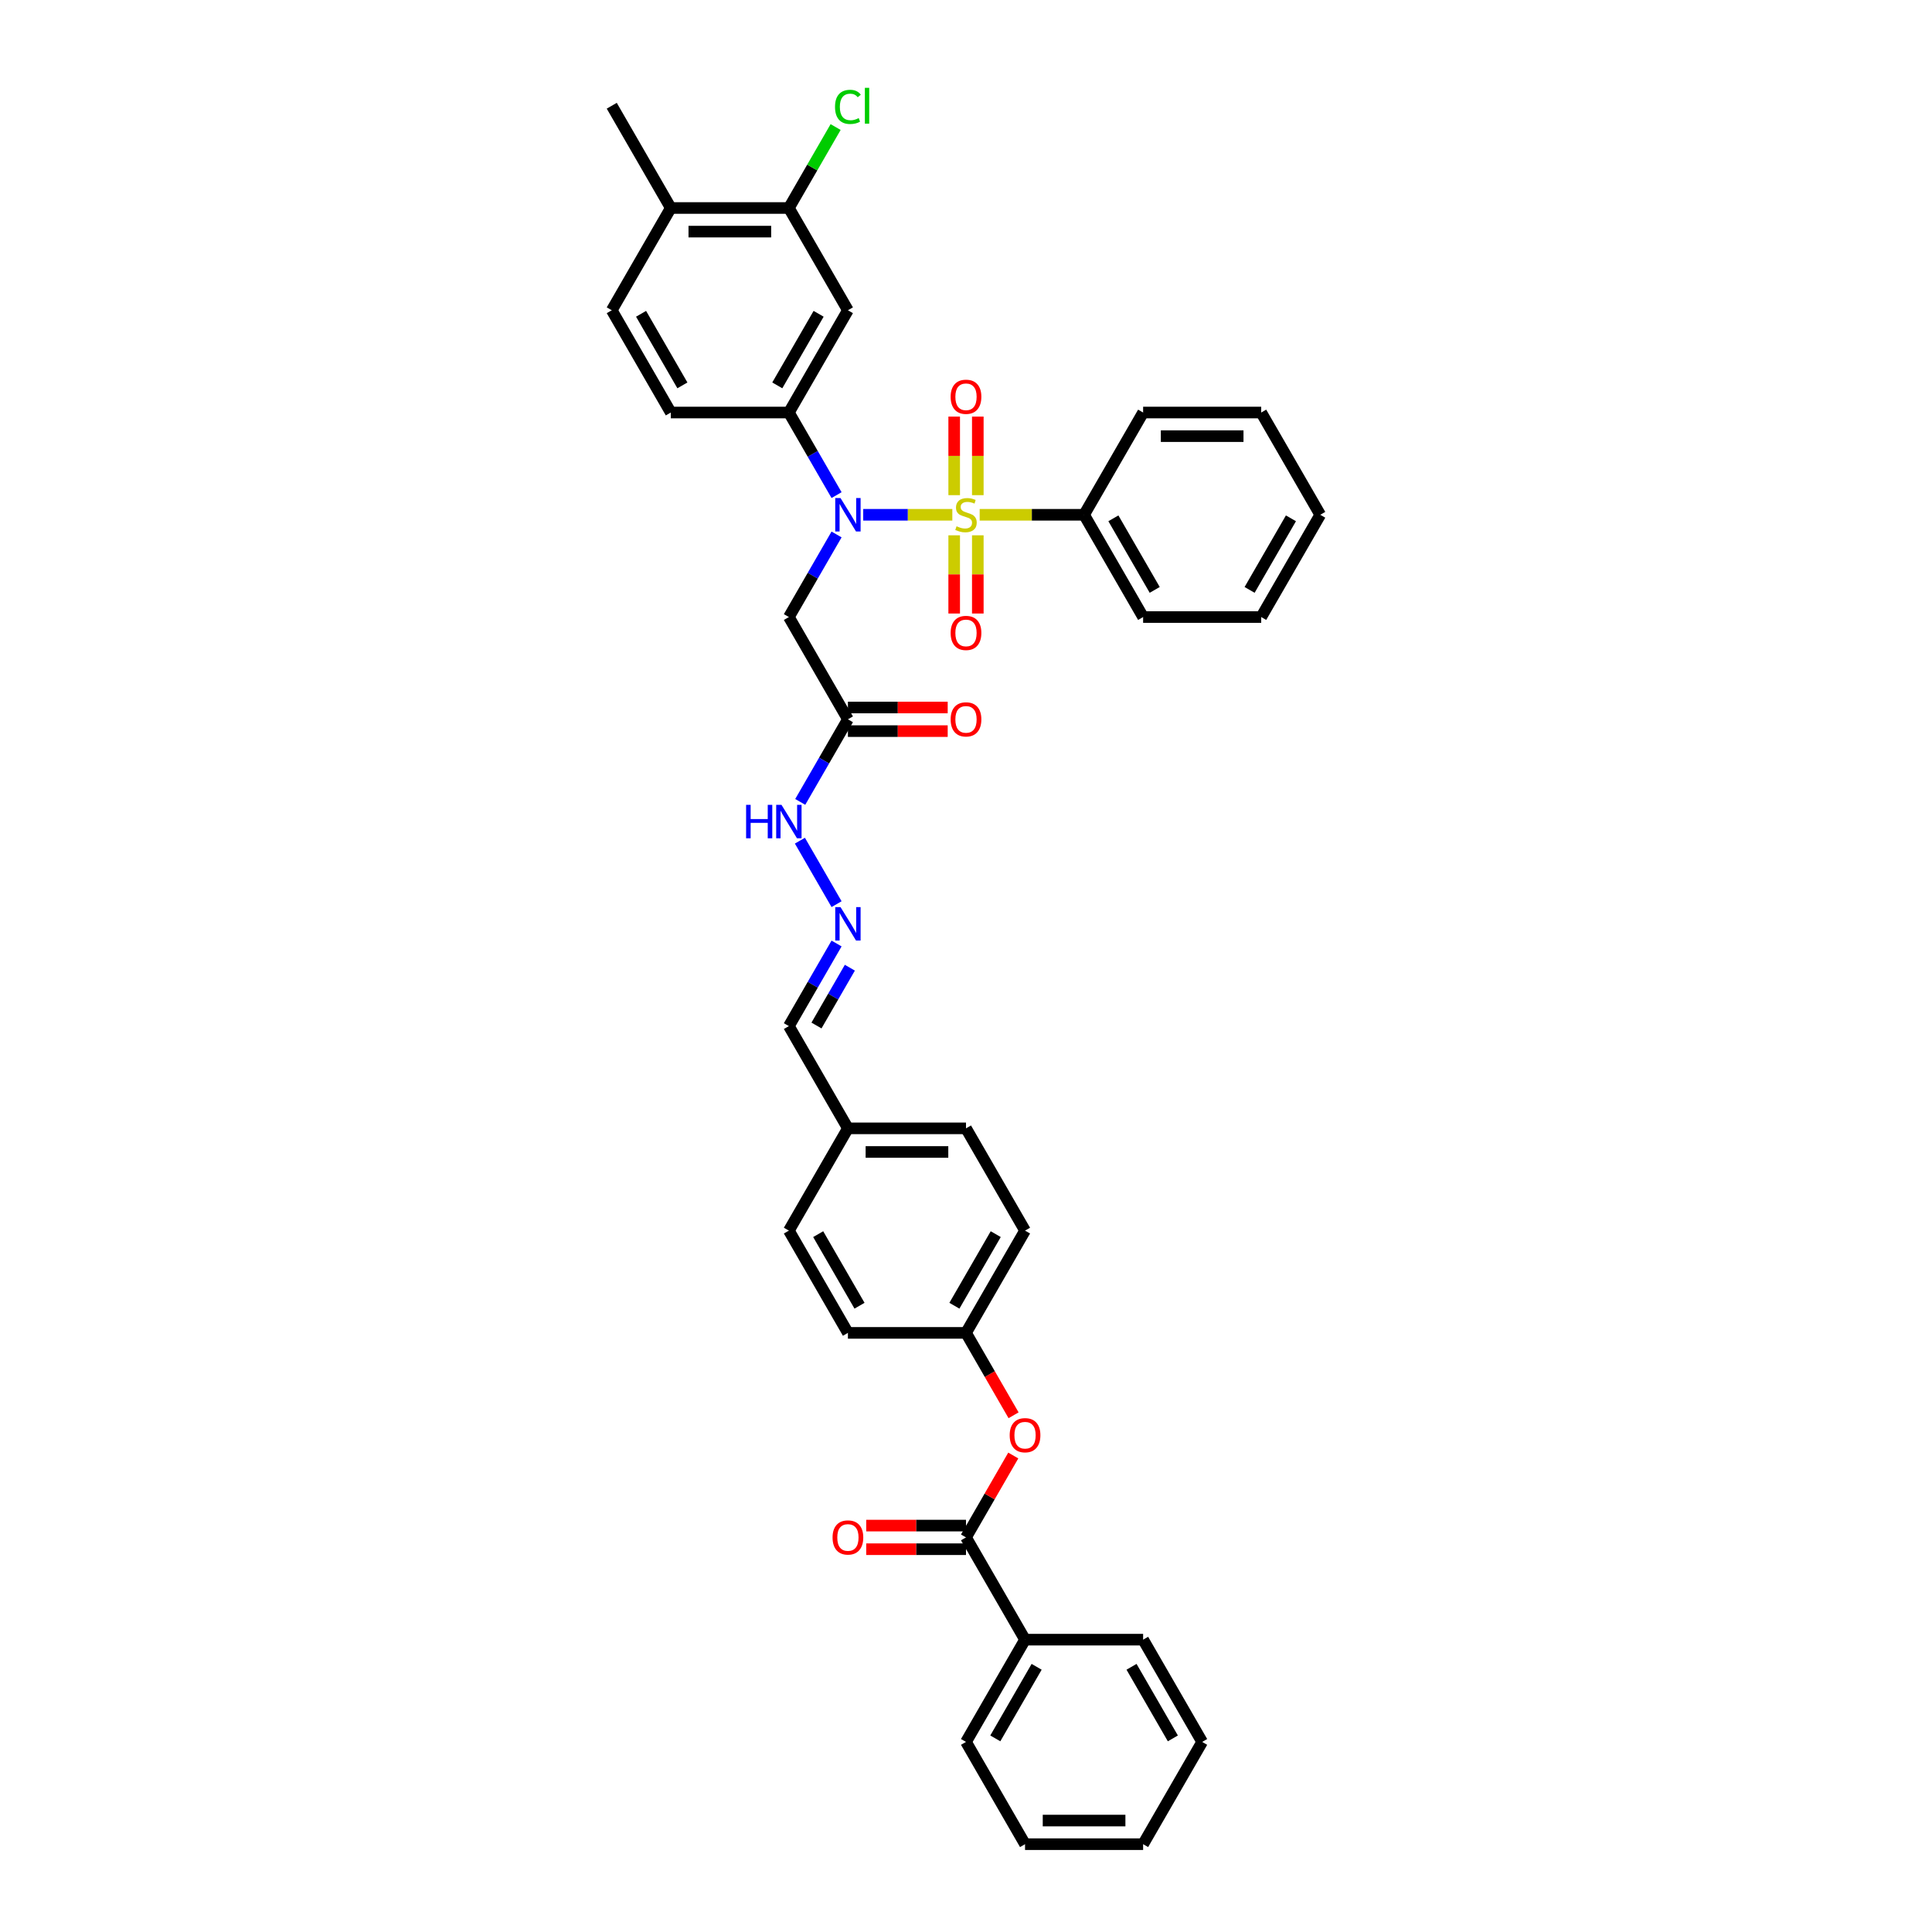 <?xml version='1.0' encoding='iso-8859-1'?>
<svg version='1.1' baseProfile='full'
              xmlns='http://www.w3.org/2000/svg'
                      xmlns:rdkit='http://www.rdkit.org/xml'
                      xmlns:xlink='http://www.w3.org/1999/xlink'
                  xml:space='preserve'
width='1000px' height='1000px' viewBox='0 0 1000 1000'>
<!-- END OF HEADER -->
<rect style='opacity:1.0;fill:#FFFFFF;stroke:none' width='1000' height='1000' x='0' y='0'> </rect>
<path class='bond-0' d='M 492.922,266.453 L 469.86,266.453' style='fill:none;fill-rule:evenodd;stroke:#CCCC00;stroke-width:6px;stroke-linecap:butt;stroke-linejoin:miter;stroke-opacity:1' />
<path class='bond-0' d='M 469.86,266.453 L 446.797,266.453' style='fill:none;fill-rule:evenodd;stroke:#0000FF;stroke-width:6px;stroke-linecap:butt;stroke-linejoin:miter;stroke-opacity:1' />
<path class='bond-6' d='M 506.112,256.295 L 506.112,235.962' style='fill:none;fill-rule:evenodd;stroke:#CCCC00;stroke-width:6px;stroke-linecap:butt;stroke-linejoin:miter;stroke-opacity:1' />
<path class='bond-6' d='M 506.112,235.962 L 506.112,215.63' style='fill:none;fill-rule:evenodd;stroke:#FF0000;stroke-width:6px;stroke-linecap:butt;stroke-linejoin:miter;stroke-opacity:1' />
<path class='bond-6' d='M 493.888,256.295 L 493.888,235.962' style='fill:none;fill-rule:evenodd;stroke:#CCCC00;stroke-width:6px;stroke-linecap:butt;stroke-linejoin:miter;stroke-opacity:1' />
<path class='bond-6' d='M 493.888,235.962 L 493.888,215.63' style='fill:none;fill-rule:evenodd;stroke:#FF0000;stroke-width:6px;stroke-linecap:butt;stroke-linejoin:miter;stroke-opacity:1' />
<path class='bond-7' d='M 493.888,277.075 L 493.888,297.316' style='fill:none;fill-rule:evenodd;stroke:#CCCC00;stroke-width:6px;stroke-linecap:butt;stroke-linejoin:miter;stroke-opacity:1' />
<path class='bond-7' d='M 493.888,297.316 L 493.888,317.557' style='fill:none;fill-rule:evenodd;stroke:#FF0000;stroke-width:6px;stroke-linecap:butt;stroke-linejoin:miter;stroke-opacity:1' />
<path class='bond-7' d='M 506.112,277.075 L 506.112,297.316' style='fill:none;fill-rule:evenodd;stroke:#CCCC00;stroke-width:6px;stroke-linecap:butt;stroke-linejoin:miter;stroke-opacity:1' />
<path class='bond-7' d='M 506.112,297.316 L 506.112,317.557' style='fill:none;fill-rule:evenodd;stroke:#FF0000;stroke-width:6px;stroke-linecap:butt;stroke-linejoin:miter;stroke-opacity:1' />
<path class='bond-8' d='M 507.078,266.453 L 534.098,266.453' style='fill:none;fill-rule:evenodd;stroke:#CCCC00;stroke-width:6px;stroke-linecap:butt;stroke-linejoin:miter;stroke-opacity:1' />
<path class='bond-8' d='M 534.098,266.453 L 561.119,266.453' style='fill:none;fill-rule:evenodd;stroke:#000000;stroke-width:6px;stroke-linecap:butt;stroke-linejoin:miter;stroke-opacity:1' />
<path class='bond-1' d='M 433.003,276.635 L 420.662,298.009' style='fill:none;fill-rule:evenodd;stroke:#0000FF;stroke-width:6px;stroke-linecap:butt;stroke-linejoin:miter;stroke-opacity:1' />
<path class='bond-1' d='M 420.662,298.009 L 408.322,319.383' style='fill:none;fill-rule:evenodd;stroke:#000000;stroke-width:6px;stroke-linecap:butt;stroke-linejoin:miter;stroke-opacity:1' />
<path class='bond-2' d='M 433.003,256.271 L 420.662,234.897' style='fill:none;fill-rule:evenodd;stroke:#0000FF;stroke-width:6px;stroke-linecap:butt;stroke-linejoin:miter;stroke-opacity:1' />
<path class='bond-2' d='M 420.662,234.897 L 408.322,213.523' style='fill:none;fill-rule:evenodd;stroke:#000000;stroke-width:6px;stroke-linecap:butt;stroke-linejoin:miter;stroke-opacity:1' />
<path class='bond-4' d='M 408.322,319.383 L 438.881,372.313' style='fill:none;fill-rule:evenodd;stroke:#000000;stroke-width:6px;stroke-linecap:butt;stroke-linejoin:miter;stroke-opacity:1' />
<path class='bond-5' d='M 408.322,213.523 L 438.881,160.593' style='fill:none;fill-rule:evenodd;stroke:#000000;stroke-width:6px;stroke-linecap:butt;stroke-linejoin:miter;stroke-opacity:1' />
<path class='bond-5' d='M 402.32,199.472 L 423.712,162.42' style='fill:none;fill-rule:evenodd;stroke:#000000;stroke-width:6px;stroke-linecap:butt;stroke-linejoin:miter;stroke-opacity:1' />
<path class='bond-15' d='M 408.322,213.523 L 347.204,213.523' style='fill:none;fill-rule:evenodd;stroke:#000000;stroke-width:6px;stroke-linecap:butt;stroke-linejoin:miter;stroke-opacity:1' />
<path class='bond-3' d='M 500,795.755 L 512.234,774.564' style='fill:none;fill-rule:evenodd;stroke:#000000;stroke-width:6px;stroke-linecap:butt;stroke-linejoin:miter;stroke-opacity:1' />
<path class='bond-3' d='M 512.234,774.564 L 524.469,753.374' style='fill:none;fill-rule:evenodd;stroke:#FF0000;stroke-width:6px;stroke-linecap:butt;stroke-linejoin:miter;stroke-opacity:1' />
<path class='bond-13' d='M 500,789.643 L 474.177,789.643' style='fill:none;fill-rule:evenodd;stroke:#000000;stroke-width:6px;stroke-linecap:butt;stroke-linejoin:miter;stroke-opacity:1' />
<path class='bond-13' d='M 474.177,789.643 L 448.355,789.643' style='fill:none;fill-rule:evenodd;stroke:#FF0000;stroke-width:6px;stroke-linecap:butt;stroke-linejoin:miter;stroke-opacity:1' />
<path class='bond-13' d='M 500,801.867 L 474.177,801.867' style='fill:none;fill-rule:evenodd;stroke:#000000;stroke-width:6px;stroke-linecap:butt;stroke-linejoin:miter;stroke-opacity:1' />
<path class='bond-13' d='M 474.177,801.867 L 448.355,801.867' style='fill:none;fill-rule:evenodd;stroke:#FF0000;stroke-width:6px;stroke-linecap:butt;stroke-linejoin:miter;stroke-opacity:1' />
<path class='bond-16' d='M 500,795.755 L 530.559,848.685' style='fill:none;fill-rule:evenodd;stroke:#000000;stroke-width:6px;stroke-linecap:butt;stroke-linejoin:miter;stroke-opacity:1' />
<path class='bond-12' d='M 438.881,372.313 L 426.541,393.687' style='fill:none;fill-rule:evenodd;stroke:#000000;stroke-width:6px;stroke-linecap:butt;stroke-linejoin:miter;stroke-opacity:1' />
<path class='bond-12' d='M 426.541,393.687 L 414.201,415.061' style='fill:none;fill-rule:evenodd;stroke:#0000FF;stroke-width:6px;stroke-linecap:butt;stroke-linejoin:miter;stroke-opacity:1' />
<path class='bond-17' d='M 438.881,378.425 L 464.704,378.425' style='fill:none;fill-rule:evenodd;stroke:#000000;stroke-width:6px;stroke-linecap:butt;stroke-linejoin:miter;stroke-opacity:1' />
<path class='bond-17' d='M 464.704,378.425 L 490.527,378.425' style='fill:none;fill-rule:evenodd;stroke:#FF0000;stroke-width:6px;stroke-linecap:butt;stroke-linejoin:miter;stroke-opacity:1' />
<path class='bond-17' d='M 438.881,366.202 L 464.704,366.202' style='fill:none;fill-rule:evenodd;stroke:#000000;stroke-width:6px;stroke-linecap:butt;stroke-linejoin:miter;stroke-opacity:1' />
<path class='bond-17' d='M 464.704,366.202 L 490.527,366.202' style='fill:none;fill-rule:evenodd;stroke:#FF0000;stroke-width:6px;stroke-linecap:butt;stroke-linejoin:miter;stroke-opacity:1' />
<path class='bond-9' d='M 438.881,160.593 L 408.322,107.663' style='fill:none;fill-rule:evenodd;stroke:#000000;stroke-width:6px;stroke-linecap:butt;stroke-linejoin:miter;stroke-opacity:1' />
<path class='bond-27' d='M 561.119,266.453 L 591.678,319.383' style='fill:none;fill-rule:evenodd;stroke:#000000;stroke-width:6px;stroke-linecap:butt;stroke-linejoin:miter;stroke-opacity:1' />
<path class='bond-27' d='M 576.288,268.281 L 597.68,305.332' style='fill:none;fill-rule:evenodd;stroke:#000000;stroke-width:6px;stroke-linecap:butt;stroke-linejoin:miter;stroke-opacity:1' />
<path class='bond-28' d='M 561.119,266.453 L 591.678,213.523' style='fill:none;fill-rule:evenodd;stroke:#000000;stroke-width:6px;stroke-linecap:butt;stroke-linejoin:miter;stroke-opacity:1' />
<path class='bond-21' d='M 408.322,107.663 L 420.419,86.71' style='fill:none;fill-rule:evenodd;stroke:#000000;stroke-width:6px;stroke-linecap:butt;stroke-linejoin:miter;stroke-opacity:1' />
<path class='bond-21' d='M 420.419,86.71 L 432.516,65.758' style='fill:none;fill-rule:evenodd;stroke:#00CC00;stroke-width:6px;stroke-linecap:butt;stroke-linejoin:miter;stroke-opacity:1' />
<path class='bond-39' d='M 408.322,107.663 L 347.204,107.663' style='fill:none;fill-rule:evenodd;stroke:#000000;stroke-width:6px;stroke-linecap:butt;stroke-linejoin:miter;stroke-opacity:1' />
<path class='bond-39' d='M 399.154,119.886 L 356.371,119.886' style='fill:none;fill-rule:evenodd;stroke:#000000;stroke-width:6px;stroke-linecap:butt;stroke-linejoin:miter;stroke-opacity:1' />
<path class='bond-10' d='M 524.624,732.545 L 512.312,711.22' style='fill:none;fill-rule:evenodd;stroke:#FF0000;stroke-width:6px;stroke-linecap:butt;stroke-linejoin:miter;stroke-opacity:1' />
<path class='bond-10' d='M 512.312,711.22 L 500,689.895' style='fill:none;fill-rule:evenodd;stroke:#000000;stroke-width:6px;stroke-linecap:butt;stroke-linejoin:miter;stroke-opacity:1' />
<path class='bond-11' d='M 433.003,467.991 L 414.031,435.132' style='fill:none;fill-rule:evenodd;stroke:#0000FF;stroke-width:6px;stroke-linecap:butt;stroke-linejoin:miter;stroke-opacity:1' />
<path class='bond-19' d='M 433.003,488.356 L 420.662,509.73' style='fill:none;fill-rule:evenodd;stroke:#0000FF;stroke-width:6px;stroke-linecap:butt;stroke-linejoin:miter;stroke-opacity:1' />
<path class='bond-19' d='M 420.662,509.73 L 408.322,531.104' style='fill:none;fill-rule:evenodd;stroke:#000000;stroke-width:6px;stroke-linecap:butt;stroke-linejoin:miter;stroke-opacity:1' />
<path class='bond-19' d='M 439.887,500.88 L 431.249,515.842' style='fill:none;fill-rule:evenodd;stroke:#0000FF;stroke-width:6px;stroke-linecap:butt;stroke-linejoin:miter;stroke-opacity:1' />
<path class='bond-19' d='M 431.249,515.842 L 422.61,530.804' style='fill:none;fill-rule:evenodd;stroke:#000000;stroke-width:6px;stroke-linecap:butt;stroke-linejoin:miter;stroke-opacity:1' />
<path class='bond-14' d='M 347.204,107.663 L 316.644,160.593' style='fill:none;fill-rule:evenodd;stroke:#000000;stroke-width:6px;stroke-linecap:butt;stroke-linejoin:miter;stroke-opacity:1' />
<path class='bond-29' d='M 347.204,107.663 L 316.644,54.732' style='fill:none;fill-rule:evenodd;stroke:#000000;stroke-width:6px;stroke-linecap:butt;stroke-linejoin:miter;stroke-opacity:1' />
<path class='bond-18' d='M 347.204,213.523 L 316.644,160.593' style='fill:none;fill-rule:evenodd;stroke:#000000;stroke-width:6px;stroke-linecap:butt;stroke-linejoin:miter;stroke-opacity:1' />
<path class='bond-18' d='M 353.206,199.472 L 331.814,162.42' style='fill:none;fill-rule:evenodd;stroke:#000000;stroke-width:6px;stroke-linecap:butt;stroke-linejoin:miter;stroke-opacity:1' />
<path class='bond-30' d='M 530.559,848.685 L 500,901.615' style='fill:none;fill-rule:evenodd;stroke:#000000;stroke-width:6px;stroke-linecap:butt;stroke-linejoin:miter;stroke-opacity:1' />
<path class='bond-30' d='M 536.561,862.736 L 515.17,899.788' style='fill:none;fill-rule:evenodd;stroke:#000000;stroke-width:6px;stroke-linecap:butt;stroke-linejoin:miter;stroke-opacity:1' />
<path class='bond-31' d='M 530.559,848.685 L 591.678,848.685' style='fill:none;fill-rule:evenodd;stroke:#000000;stroke-width:6px;stroke-linecap:butt;stroke-linejoin:miter;stroke-opacity:1' />
<path class='bond-22' d='M 408.322,531.104 L 438.881,584.034' style='fill:none;fill-rule:evenodd;stroke:#000000;stroke-width:6px;stroke-linecap:butt;stroke-linejoin:miter;stroke-opacity:1' />
<path class='bond-20' d='M 500,689.895 L 530.559,636.964' style='fill:none;fill-rule:evenodd;stroke:#000000;stroke-width:6px;stroke-linecap:butt;stroke-linejoin:miter;stroke-opacity:1' />
<path class='bond-20' d='M 493.998,675.843 L 515.389,638.792' style='fill:none;fill-rule:evenodd;stroke:#000000;stroke-width:6px;stroke-linecap:butt;stroke-linejoin:miter;stroke-opacity:1' />
<path class='bond-40' d='M 500,689.895 L 438.881,689.895' style='fill:none;fill-rule:evenodd;stroke:#000000;stroke-width:6px;stroke-linecap:butt;stroke-linejoin:miter;stroke-opacity:1' />
<path class='bond-25' d='M 438.881,584.034 L 408.322,636.964' style='fill:none;fill-rule:evenodd;stroke:#000000;stroke-width:6px;stroke-linecap:butt;stroke-linejoin:miter;stroke-opacity:1' />
<path class='bond-26' d='M 438.881,584.034 L 500,584.034' style='fill:none;fill-rule:evenodd;stroke:#000000;stroke-width:6px;stroke-linecap:butt;stroke-linejoin:miter;stroke-opacity:1' />
<path class='bond-26' d='M 448.049,596.258 L 490.832,596.258' style='fill:none;fill-rule:evenodd;stroke:#000000;stroke-width:6px;stroke-linecap:butt;stroke-linejoin:miter;stroke-opacity:1' />
<path class='bond-23' d='M 438.881,689.895 L 408.322,636.964' style='fill:none;fill-rule:evenodd;stroke:#000000;stroke-width:6px;stroke-linecap:butt;stroke-linejoin:miter;stroke-opacity:1' />
<path class='bond-23' d='M 444.884,675.843 L 423.492,638.792' style='fill:none;fill-rule:evenodd;stroke:#000000;stroke-width:6px;stroke-linecap:butt;stroke-linejoin:miter;stroke-opacity:1' />
<path class='bond-24' d='M 530.559,636.964 L 500,584.034' style='fill:none;fill-rule:evenodd;stroke:#000000;stroke-width:6px;stroke-linecap:butt;stroke-linejoin:miter;stroke-opacity:1' />
<path class='bond-33' d='M 591.678,319.383 L 652.796,319.383' style='fill:none;fill-rule:evenodd;stroke:#000000;stroke-width:6px;stroke-linecap:butt;stroke-linejoin:miter;stroke-opacity:1' />
<path class='bond-34' d='M 591.678,213.523 L 652.796,213.523' style='fill:none;fill-rule:evenodd;stroke:#000000;stroke-width:6px;stroke-linecap:butt;stroke-linejoin:miter;stroke-opacity:1' />
<path class='bond-34' d='M 600.846,225.747 L 643.629,225.747' style='fill:none;fill-rule:evenodd;stroke:#000000;stroke-width:6px;stroke-linecap:butt;stroke-linejoin:miter;stroke-opacity:1' />
<path class='bond-35' d='M 500,901.615 L 530.559,954.545' style='fill:none;fill-rule:evenodd;stroke:#000000;stroke-width:6px;stroke-linecap:butt;stroke-linejoin:miter;stroke-opacity:1' />
<path class='bond-32' d='M 591.678,848.685 L 622.237,901.615' style='fill:none;fill-rule:evenodd;stroke:#000000;stroke-width:6px;stroke-linecap:butt;stroke-linejoin:miter;stroke-opacity:1' />
<path class='bond-32' d='M 585.676,862.736 L 607.067,899.788' style='fill:none;fill-rule:evenodd;stroke:#000000;stroke-width:6px;stroke-linecap:butt;stroke-linejoin:miter;stroke-opacity:1' />
<path class='bond-37' d='M 622.237,901.615 L 591.678,954.545' style='fill:none;fill-rule:evenodd;stroke:#000000;stroke-width:6px;stroke-linecap:butt;stroke-linejoin:miter;stroke-opacity:1' />
<path class='bond-38' d='M 652.796,319.383 L 683.356,266.453' style='fill:none;fill-rule:evenodd;stroke:#000000;stroke-width:6px;stroke-linecap:butt;stroke-linejoin:miter;stroke-opacity:1' />
<path class='bond-38' d='M 646.794,305.332 L 668.186,268.281' style='fill:none;fill-rule:evenodd;stroke:#000000;stroke-width:6px;stroke-linecap:butt;stroke-linejoin:miter;stroke-opacity:1' />
<path class='bond-36' d='M 652.796,213.523 L 683.356,266.453' style='fill:none;fill-rule:evenodd;stroke:#000000;stroke-width:6px;stroke-linecap:butt;stroke-linejoin:miter;stroke-opacity:1' />
<path class='bond-41' d='M 530.559,954.545 L 591.678,954.545' style='fill:none;fill-rule:evenodd;stroke:#000000;stroke-width:6px;stroke-linecap:butt;stroke-linejoin:miter;stroke-opacity:1' />
<path class='bond-41' d='M 539.727,942.322 L 582.51,942.322' style='fill:none;fill-rule:evenodd;stroke:#000000;stroke-width:6px;stroke-linecap:butt;stroke-linejoin:miter;stroke-opacity:1' />
<path  class='atom-0' d='M 495.111 272.394
Q 495.306 272.467, 496.113 272.809
Q 496.92 273.152, 497.8 273.372
Q 498.704 273.567, 499.584 273.567
Q 501.222 273.567, 502.176 272.785
Q 503.129 271.978, 503.129 270.585
Q 503.129 269.631, 502.64 269.044
Q 502.176 268.458, 501.442 268.14
Q 500.709 267.822, 499.487 267.455
Q 497.946 266.991, 497.017 266.551
Q 496.113 266.111, 495.453 265.182
Q 494.817 264.253, 494.817 262.688
Q 494.817 260.512, 496.284 259.168
Q 497.775 257.823, 500.709 257.823
Q 502.714 257.823, 504.987 258.777
L 504.425 260.659
Q 502.347 259.803, 500.782 259.803
Q 499.095 259.803, 498.166 260.512
Q 497.237 261.197, 497.262 262.395
Q 497.262 263.324, 497.726 263.886
Q 498.215 264.448, 498.9 264.766
Q 499.609 265.084, 500.782 265.451
Q 502.347 265.94, 503.276 266.429
Q 504.205 266.918, 504.865 267.92
Q 505.55 268.898, 505.55 270.585
Q 505.55 272.981, 503.936 274.276
Q 502.347 275.548, 499.682 275.548
Q 498.142 275.548, 496.969 275.205
Q 495.819 274.887, 494.45 274.325
L 495.111 272.394
' fill='#CCCC00'/>
<path  class='atom-1' d='M 435.055 257.799
L 440.727 266.966
Q 441.29 267.871, 442.194 269.509
Q 443.099 271.147, 443.148 271.245
L 443.148 257.799
L 445.446 257.799
L 445.446 275.107
L 443.074 275.107
L 436.987 265.084
Q 436.278 263.911, 435.52 262.566
Q 434.787 261.221, 434.567 260.806
L 434.567 275.107
L 432.317 275.107
L 432.317 257.799
L 435.055 257.799
' fill='#0000FF'/>
<path  class='atom-7' d='M 492.055 205.383
Q 492.055 201.227, 494.108 198.905
Q 496.162 196.582, 500 196.582
Q 503.838 196.582, 505.892 198.905
Q 507.945 201.227, 507.945 205.383
Q 507.945 209.588, 505.867 211.984
Q 503.789 214.356, 500 214.356
Q 496.186 214.356, 494.108 211.984
Q 492.055 209.613, 492.055 205.383
M 500 212.4
Q 502.64 212.4, 504.058 210.64
Q 505.501 208.855, 505.501 205.383
Q 505.501 201.985, 504.058 200.274
Q 502.64 198.538, 500 198.538
Q 497.36 198.538, 495.917 200.249
Q 494.499 201.961, 494.499 205.383
Q 494.499 208.879, 495.917 210.64
Q 497.36 212.4, 500 212.4
' fill='#FF0000'/>
<path  class='atom-8' d='M 492.055 327.62
Q 492.055 323.464, 494.108 321.142
Q 496.162 318.819, 500 318.819
Q 503.838 318.819, 505.892 321.142
Q 507.945 323.464, 507.945 327.62
Q 507.945 331.825, 505.867 334.221
Q 503.789 336.593, 500 336.593
Q 496.186 336.593, 494.108 334.221
Q 492.055 331.85, 492.055 327.62
M 500 334.637
Q 502.64 334.637, 504.058 332.877
Q 505.501 331.092, 505.501 327.62
Q 505.501 324.222, 504.058 322.511
Q 502.64 320.775, 500 320.775
Q 497.36 320.775, 495.917 322.487
Q 494.499 324.198, 494.499 327.62
Q 494.499 331.116, 495.917 332.877
Q 497.36 334.637, 500 334.637
' fill='#FF0000'/>
<path  class='atom-11' d='M 522.614 742.874
Q 522.614 738.718, 524.667 736.395
Q 526.721 734.073, 530.559 734.073
Q 534.397 734.073, 536.451 736.395
Q 538.505 738.718, 538.505 742.874
Q 538.505 747.079, 536.427 749.474
Q 534.349 751.846, 530.559 751.846
Q 526.745 751.846, 524.667 749.474
Q 522.614 747.103, 522.614 742.874
M 530.559 749.89
Q 533.2 749.89, 534.618 748.13
Q 536.06 746.345, 536.06 742.874
Q 536.06 739.475, 534.618 737.764
Q 533.2 736.028, 530.559 736.028
Q 527.919 736.028, 526.477 737.74
Q 525.059 739.451, 525.059 742.874
Q 525.059 746.37, 526.477 748.13
Q 527.919 749.89, 530.559 749.89
' fill='#FF0000'/>
<path  class='atom-12' d='M 435.055 469.519
L 440.727 478.687
Q 441.29 479.592, 442.194 481.23
Q 443.099 482.868, 443.148 482.965
L 443.148 469.519
L 445.446 469.519
L 445.446 486.828
L 443.074 486.828
L 436.987 476.805
Q 436.278 475.631, 435.52 474.287
Q 434.787 472.942, 434.567 472.526
L 434.567 486.828
L 432.317 486.828
L 432.317 469.519
L 435.055 469.519
' fill='#0000FF'/>
<path  class='atom-13' d='M 386.185 416.589
L 388.532 416.589
L 388.532 423.948
L 397.382 423.948
L 397.382 416.589
L 399.729 416.589
L 399.729 433.898
L 397.382 433.898
L 397.382 425.904
L 388.532 425.904
L 388.532 433.898
L 386.185 433.898
L 386.185 416.589
' fill='#0000FF'/>
<path  class='atom-13' d='M 404.496 416.589
L 410.168 425.757
Q 410.73 426.662, 411.635 428.3
Q 412.539 429.938, 412.588 430.035
L 412.588 416.589
L 414.886 416.589
L 414.886 433.898
L 412.515 433.898
L 406.428 423.875
Q 405.719 422.701, 404.961 421.356
Q 404.227 420.012, 404.007 419.596
L 404.007 433.898
L 401.758 433.898
L 401.758 416.589
L 404.496 416.589
' fill='#0000FF'/>
<path  class='atom-14' d='M 430.936 795.804
Q 430.936 791.648, 432.99 789.325
Q 435.043 787.003, 438.881 787.003
Q 442.72 787.003, 444.773 789.325
Q 446.827 791.648, 446.827 795.804
Q 446.827 800.009, 444.749 802.405
Q 442.671 804.776, 438.881 804.776
Q 435.068 804.776, 432.99 802.405
Q 430.936 800.033, 430.936 795.804
M 438.881 802.82
Q 441.522 802.82, 442.94 801.06
Q 444.382 799.275, 444.382 795.804
Q 444.382 792.406, 442.94 790.694
Q 441.522 788.959, 438.881 788.959
Q 436.241 788.959, 434.799 790.67
Q 433.381 792.381, 433.381 795.804
Q 433.381 799.3, 434.799 801.06
Q 436.241 802.82, 438.881 802.82
' fill='#FF0000'/>
<path  class='atom-18' d='M 492.055 372.362
Q 492.055 368.206, 494.108 365.884
Q 496.162 363.561, 500 363.561
Q 503.838 363.561, 505.892 365.884
Q 507.945 368.206, 507.945 372.362
Q 507.945 376.567, 505.867 378.963
Q 503.789 381.335, 500 381.335
Q 496.186 381.335, 494.108 378.963
Q 492.055 376.592, 492.055 372.362
M 500 379.379
Q 502.64 379.379, 504.058 377.619
Q 505.501 375.834, 505.501 372.362
Q 505.501 368.964, 504.058 367.253
Q 502.64 365.517, 500 365.517
Q 497.36 365.517, 495.917 367.228
Q 494.499 368.94, 494.499 372.362
Q 494.499 375.858, 495.917 377.619
Q 497.36 379.379, 500 379.379
' fill='#FF0000'/>
<path  class='atom-22' d='M 432.207 55.331
Q 432.207 51.029, 434.212 48.779
Q 436.241 46.506, 440.079 46.506
Q 443.649 46.506, 445.556 49.024
L 443.942 50.344
Q 442.549 48.511, 440.079 48.511
Q 437.464 48.511, 436.07 50.271
Q 434.701 52.006, 434.701 55.331
Q 434.701 58.754, 436.119 60.514
Q 437.561 62.274, 440.348 62.274
Q 442.255 62.274, 444.48 61.125
L 445.164 62.959
Q 444.26 63.546, 442.891 63.888
Q 441.522 64.23, 440.006 64.23
Q 436.241 64.23, 434.212 61.932
Q 432.207 59.634, 432.207 55.331
' fill='#00CC00'/>
<path  class='atom-22' d='M 447.658 45.455
L 449.907 45.455
L 449.907 64.01
L 447.658 64.01
L 447.658 45.455
' fill='#00CC00'/>
</svg>
